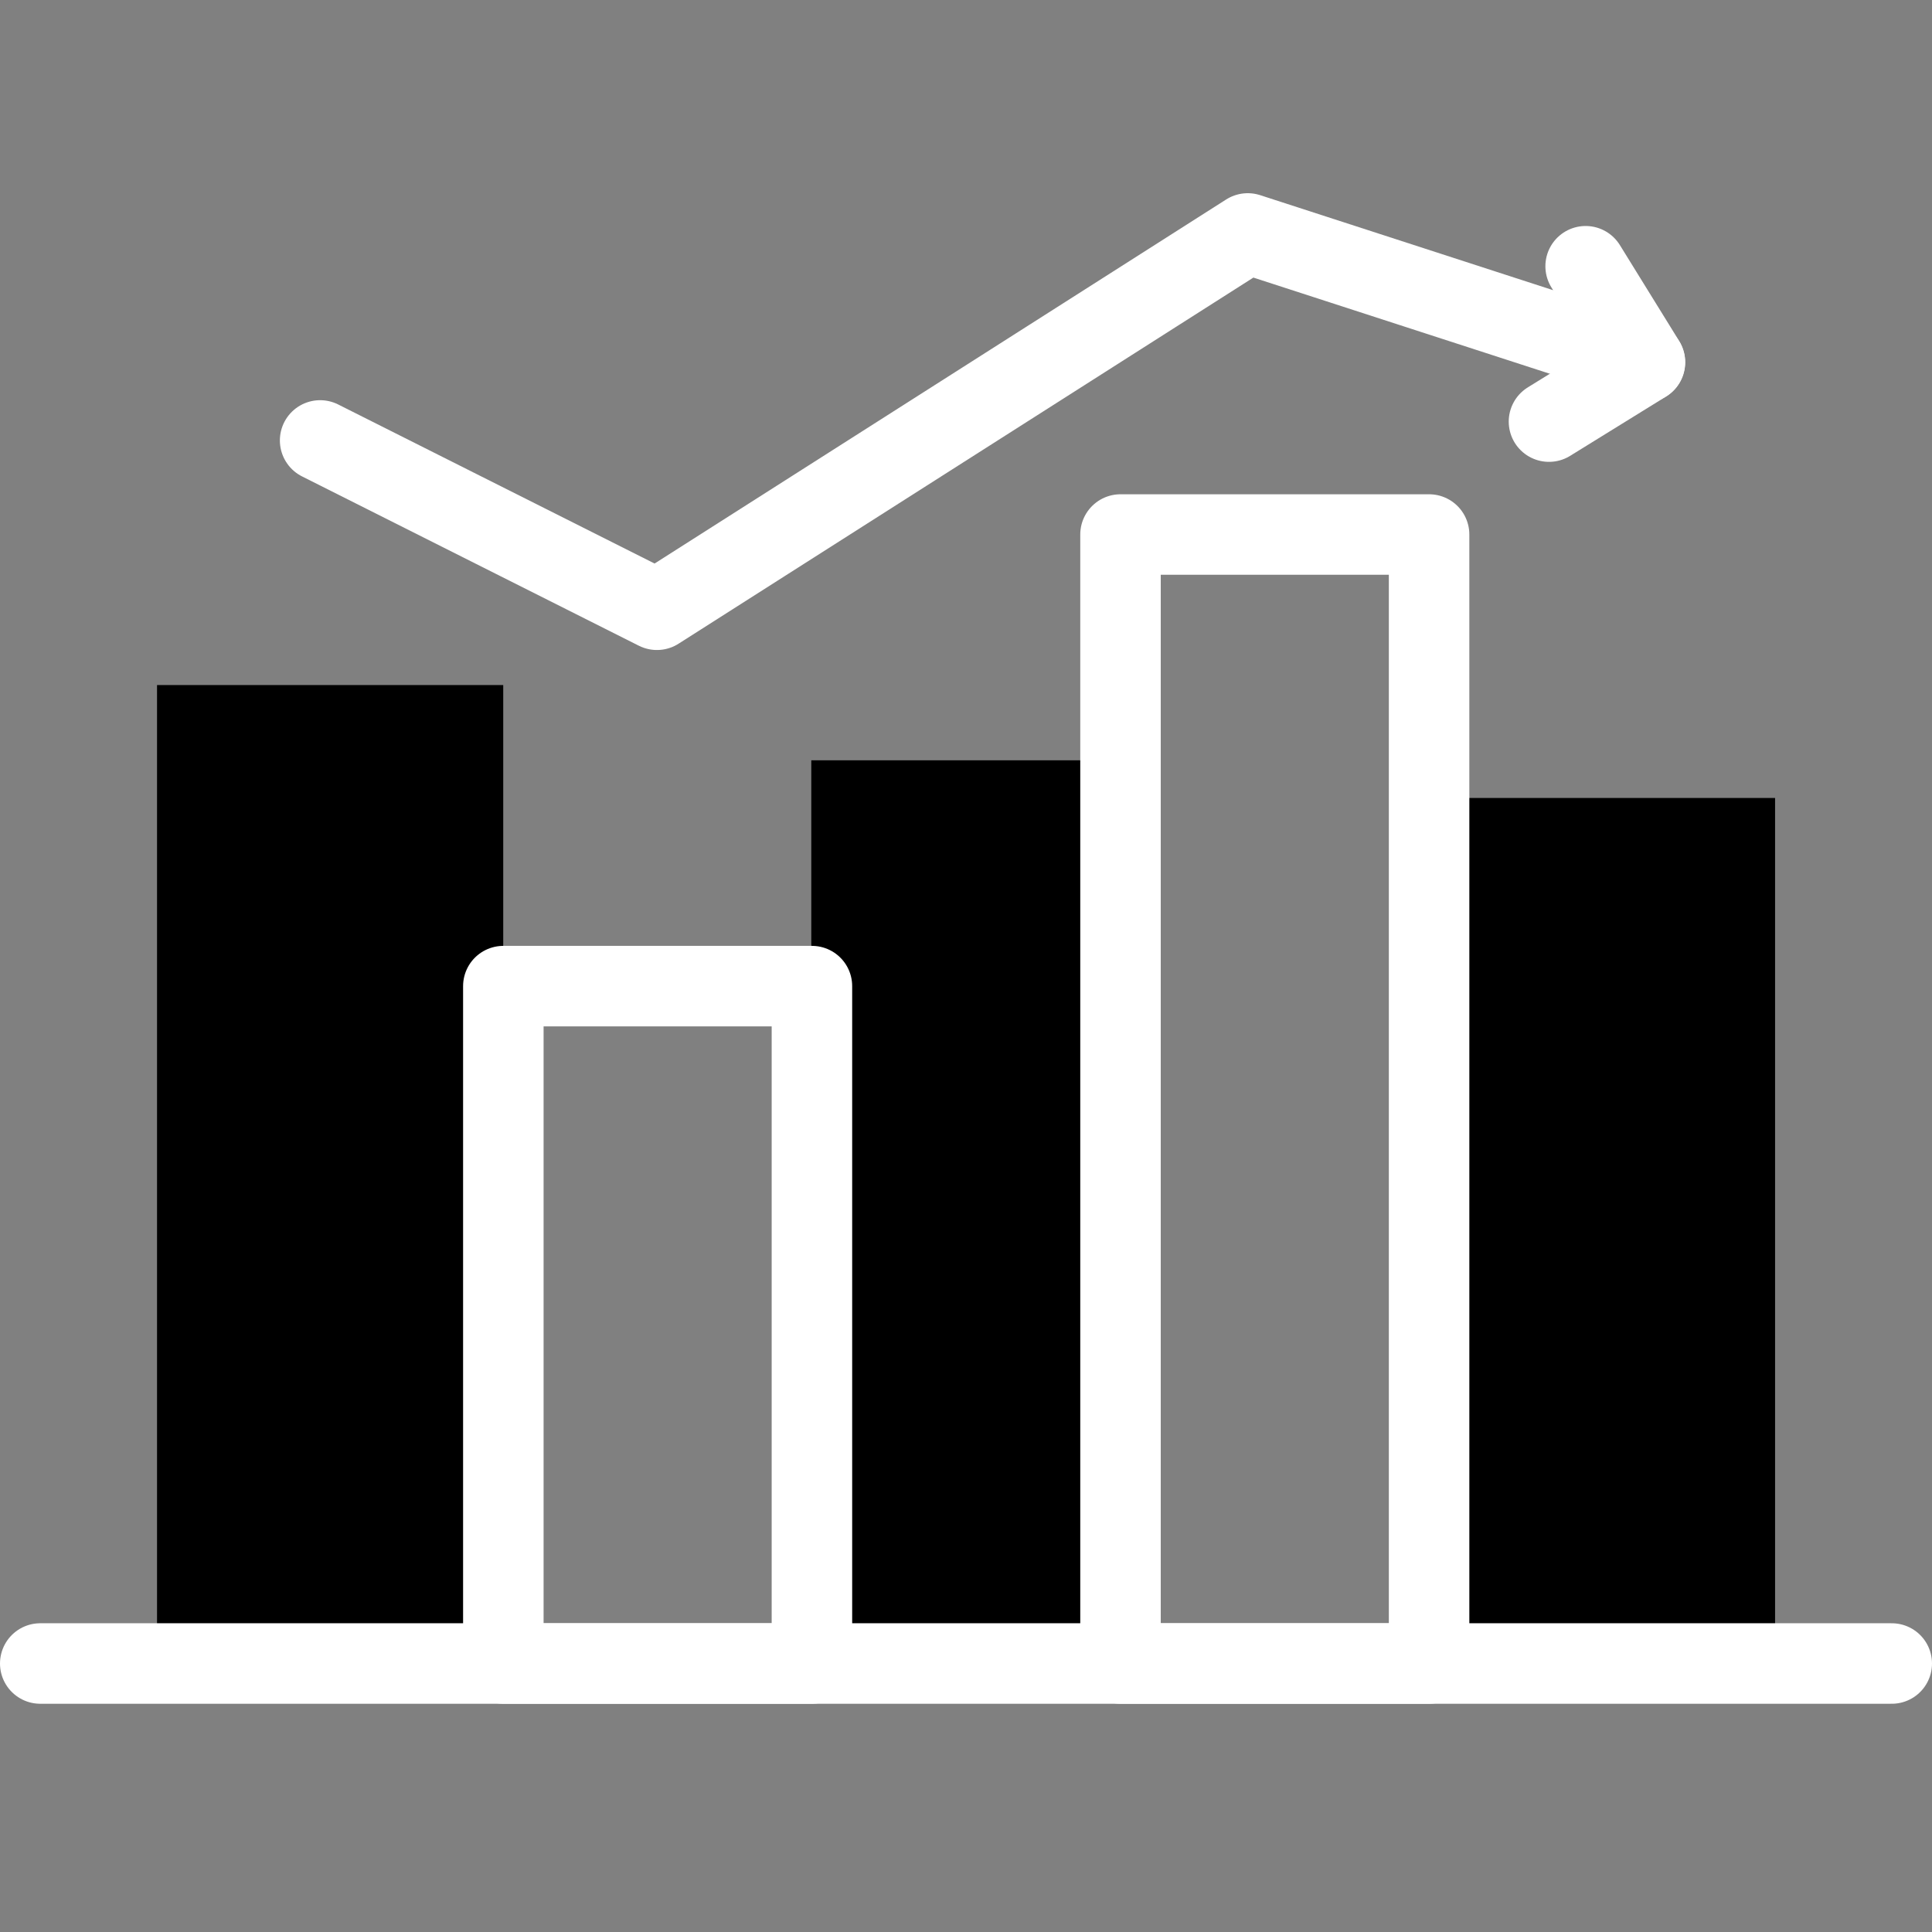 <svg width="36" height="36" viewBox="0 0 36 36" fill="none" xmlns="http://www.w3.org/2000/svg">
<rect x="0" y="0" width="36" height="36" fill="#808080" stroke="none"/>
<path d="M9.377 30.997H2.926V12.765H9.377V30.997Z" fill="black"/>
<path d="M20.867 30.997H15.117V14.167H20.867V30.997Z" fill="black"/>
<path d="M33.076 30.997H26.625V14.869H33.076V30.997Z" fill="black"/>
<path d="M0.75 30.997H35.25" stroke="white" stroke-width="1.5" stroke-miterlimit="10" stroke-linecap="round" stroke-linejoin="round"/>
<path d="M15.129 30.997H9.379V18.375H15.129V30.997Z" stroke="white" stroke-width="1.5" stroke-miterlimit="10" stroke-linejoin="round"/>
<path d="M26.629 30.997H20.879V9.96H26.629V30.997Z" stroke="white" stroke-width="1.5" stroke-miterlimit="10" stroke-linecap="round" stroke-linejoin="round"/>
<path d="M5.965 8.207L12.241 11.362L23.25 4.35L30.649 6.75" stroke="white" stroke-width="1.5" stroke-miterlimit="10" stroke-linecap="round" stroke-linejoin="round"/>
<path d="M29.546 4.961L30.652 6.75L28.863 7.856" stroke="white" stroke-width="1.5" stroke-miterlimit="10" stroke-linecap="round" stroke-linejoin="round"/>
</svg>
